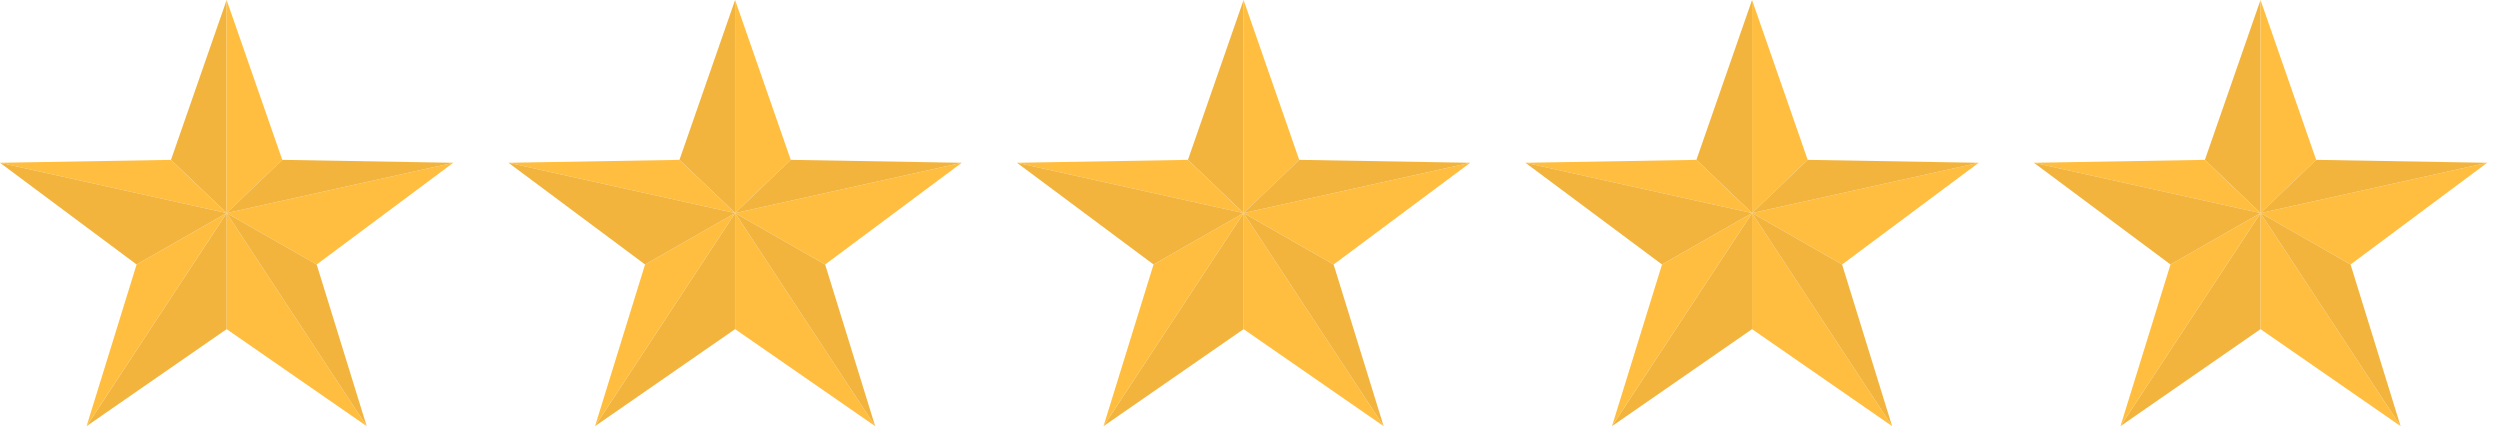 <svg width="177" height="31" viewBox="0 0 177 31" fill="none" xmlns="http://www.w3.org/2000/svg">
<path d="M16.045 23.303L25.962 30.171L16.045 15.085V23.303Z" fill="#FFBE40"/>
<path d="M6.129 30.171L16.046 23.303V15.085L6.129 30.171Z" fill="#F2B43D"/>
<path d="M16.045 0L12.106 11.318L16.045 15.085V0Z" fill="#F2B43D"/>
<path d="M19.985 11.318L16.045 0V15.085L19.985 11.318Z" fill="#FFBE40"/>
<path d="M22.42 18.725L32.091 11.524L16.045 15.085L22.42 18.725Z" fill="#FFBE40"/>
<path d="M32.091 11.524L19.985 11.318L16.045 15.085L32.091 11.524Z" fill="#F2B43D"/>
<path d="M9.671 18.725L6.129 30.171L16.046 15.085L9.671 18.725Z" fill="#FFBE40"/>
<path d="M16.045 15.085L25.962 30.171L22.42 18.725L16.045 15.085Z" fill="#F2B43D"/>
<path d="M12.106 11.318L0 11.524L16.046 15.085L12.106 11.318Z" fill="#FFBE40"/>
<path d="M0 11.524L9.671 18.725L16.046 15.085L0 11.524Z" fill="#F2B43D"/>
<path d="M52.045 23.303L61.962 30.171L52.045 15.085V23.303Z" fill="#FFBE40"/>
<path d="M42.129 30.171L52.045 23.303V15.085L42.129 30.171Z" fill="#F2B43D"/>
<path d="M52.045 0L48.106 11.318L52.045 15.085V0Z" fill="#F2B43D"/>
<path d="M55.985 11.318L52.045 0V15.085L55.985 11.318Z" fill="#FFBE40"/>
<path d="M58.42 18.725L68.091 11.524L52.045 15.085L58.42 18.725Z" fill="#FFBE40"/>
<path d="M68.091 11.524L55.985 11.318L52.045 15.085L68.091 11.524Z" fill="#F2B43D"/>
<path d="M45.671 18.725L42.129 30.171L52.045 15.085L45.671 18.725Z" fill="#FFBE40"/>
<path d="M52.045 15.085L61.962 30.171L58.42 18.725L52.045 15.085Z" fill="#F2B43D"/>
<path d="M48.106 11.318L36 11.524L52.045 15.085L48.106 11.318Z" fill="#FFBE40"/>
<path d="M36 11.524L45.671 18.725L52.045 15.085L36 11.524Z" fill="#F2B43D"/>
<path d="M88.045 23.303L97.962 30.171L88.045 15.085V23.303Z" fill="#FFBE40"/>
<path d="M78.129 30.171L88.046 23.303V15.085L78.129 30.171Z" fill="#F2B43D"/>
<path d="M88.045 0L84.106 11.318L88.045 15.085V0Z" fill="#F2B43D"/>
<path d="M91.985 11.318L88.045 0V15.085L91.985 11.318Z" fill="#FFBE40"/>
<path d="M94.42 18.725L104.091 11.524L88.045 15.085L94.42 18.725Z" fill="#FFBE40"/>
<path d="M104.091 11.524L91.985 11.318L88.045 15.085L104.091 11.524Z" fill="#F2B43D"/>
<path d="M81.671 18.725L78.129 30.171L88.046 15.085L81.671 18.725Z" fill="#FFBE40"/>
<path d="M88.045 15.085L97.962 30.171L94.42 18.725L88.045 15.085Z" fill="#F2B43D"/>
<path d="M84.106 11.318L72 11.524L88.046 15.085L84.106 11.318Z" fill="#FFBE40"/>
<path d="M72 11.524L81.671 18.725L88.046 15.085L72 11.524Z" fill="#F2B43D"/>
<path d="M124.045 23.303L133.962 30.171L124.045 15.085V23.303Z" fill="#FFBE40"/>
<path d="M114.129 30.171L124.045 23.303V15.085L114.129 30.171Z" fill="#F2B43D"/>
<path d="M124.045 0L120.106 11.318L124.045 15.085V0Z" fill="#F2B43D"/>
<path d="M127.985 11.318L124.045 0V15.085L127.985 11.318Z" fill="#FFBE40"/>
<path d="M130.42 18.725L140.091 11.524L124.045 15.085L130.42 18.725Z" fill="#FFBE40"/>
<path d="M140.091 11.524L127.985 11.318L124.045 15.085L140.091 11.524Z" fill="#F2B43D"/>
<path d="M117.671 18.725L114.129 30.171L124.045 15.085L117.671 18.725Z" fill="#FFBE40"/>
<path d="M124.045 15.085L133.962 30.171L130.42 18.725L124.045 15.085Z" fill="#F2B43D"/>
<path d="M120.106 11.318L108 11.524L124.045 15.085L120.106 11.318Z" fill="#FFBE40"/>
<path d="M108 11.524L117.671 18.725L124.045 15.085L108 11.524Z" fill="#F2B43D"/>
<path d="M160.045 23.303L169.962 30.171L160.045 15.085V23.303Z" fill="#FFBE40"/>
<path d="M150.129 30.171L160.045 23.303V15.085L150.129 30.171Z" fill="#F2B43D"/>
<path d="M160.045 0L156.106 11.318L160.045 15.085V0Z" fill="#F2B43D"/>
<path d="M163.985 11.318L160.045 0V15.085L163.985 11.318Z" fill="#FFBE40"/>
<path d="M166.42 18.725L176.091 11.524L160.045 15.085L166.42 18.725Z" fill="#FFBE40"/>
<path d="M176.091 11.524L163.985 11.318L160.045 15.085L176.091 11.524Z" fill="#F2B43D"/>
<path d="M153.671 18.725L150.129 30.171L160.045 15.085L153.671 18.725Z" fill="#FFBE40"/>
<path d="M160.045 15.085L169.962 30.171L166.42 18.725L160.045 15.085Z" fill="#F2B43D"/>
<path d="M156.106 11.318L144 11.524L160.045 15.085L156.106 11.318Z" fill="#FFBE40"/>
<path d="M144 11.524L153.671 18.725L160.045 15.085L144 11.524Z" fill="#F2B43D"/>
</svg>
